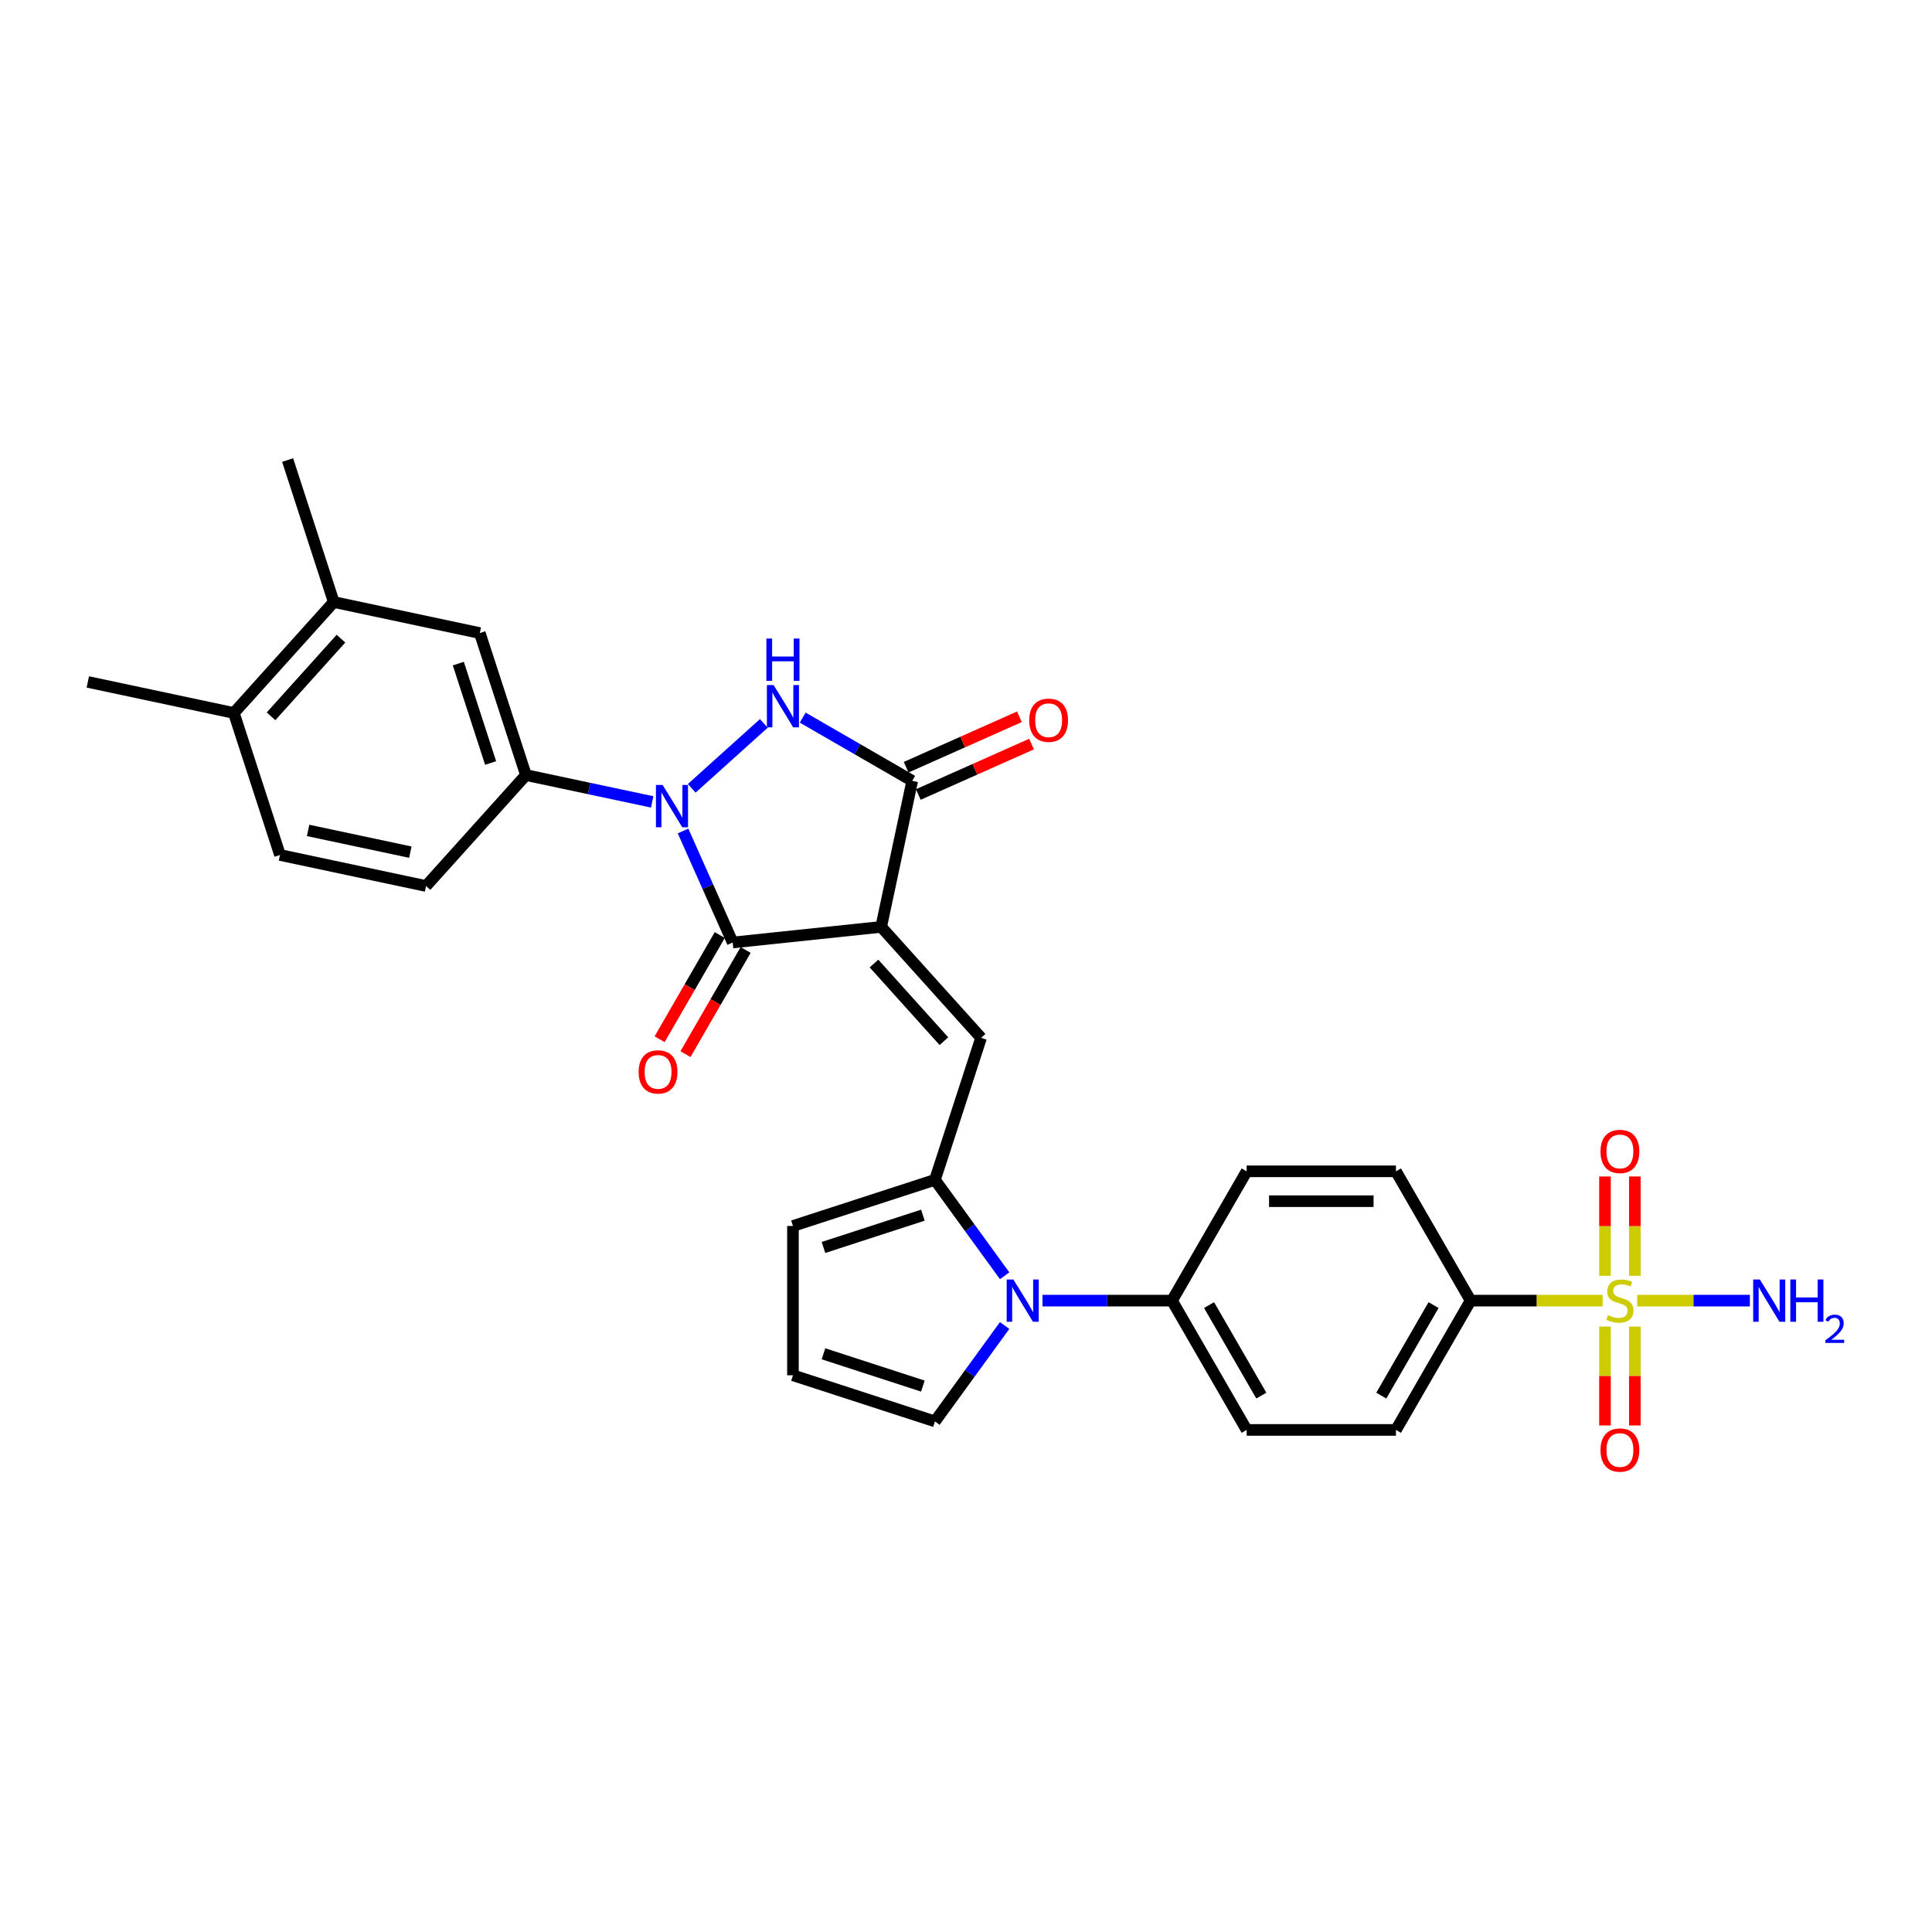 <?xml version='1.0' encoding='iso-8859-1'?>
<svg version='1.1' baseProfile='full'
              xmlns='http://www.w3.org/2000/svg'
                      xmlns:rdkit='http://www.rdkit.org/xml'
                      xmlns:xlink='http://www.w3.org/1999/xlink'
                  xml:space='preserve'
width='1000px' height='1000px' viewBox='0 0 1000 1000'>
<!-- END OF HEADER -->
<rect style='opacity:1.0;fill:#FFFFFF;stroke:none' width='1000' height='1000' x='0' y='0'> </rect>
<path class='bond-1' d='M 456.099,479.758 L 379.244,487.836' style='fill:none;fill-rule:evenodd;stroke:#000000;stroke-width:6px;stroke-linecap:butt;stroke-linejoin:miter;stroke-opacity:1' />
<path class='bond-3' d='M 456.099,479.758 L 472.166,404.169' style='fill:none;fill-rule:evenodd;stroke:#000000;stroke-width:6px;stroke-linecap:butt;stroke-linejoin:miter;stroke-opacity:1' />
<path class='bond-5' d='M 456.099,479.758 L 507.808,537.187' style='fill:none;fill-rule:evenodd;stroke:#000000;stroke-width:6px;stroke-linecap:butt;stroke-linejoin:miter;stroke-opacity:1' />
<path class='bond-5' d='M 452.37,498.715 L 488.566,538.915' style='fill:none;fill-rule:evenodd;stroke:#000000;stroke-width:6px;stroke-linecap:butt;stroke-linejoin:miter;stroke-opacity:1' />
<path class='bond-0' d='M 353.545,430.114 L 366.394,458.975' style='fill:none;fill-rule:evenodd;stroke:#0000FF;stroke-width:6px;stroke-linecap:butt;stroke-linejoin:miter;stroke-opacity:1' />
<path class='bond-0' d='M 366.394,458.975 L 379.244,487.836' style='fill:none;fill-rule:evenodd;stroke:#000000;stroke-width:6px;stroke-linecap:butt;stroke-linejoin:miter;stroke-opacity:1' />
<path class='bond-8' d='M 337.581,415.064 L 304.902,408.118' style='fill:none;fill-rule:evenodd;stroke:#0000FF;stroke-width:6px;stroke-linecap:butt;stroke-linejoin:miter;stroke-opacity:1' />
<path class='bond-8' d='M 304.902,408.118 L 272.223,401.172' style='fill:none;fill-rule:evenodd;stroke:#000000;stroke-width:6px;stroke-linecap:butt;stroke-linejoin:miter;stroke-opacity:1' />
<path class='bond-30' d='M 358.044,408.026 L 395.354,374.432' style='fill:none;fill-rule:evenodd;stroke:#0000FF;stroke-width:6px;stroke-linecap:butt;stroke-linejoin:miter;stroke-opacity:1' />
<path class='bond-16' d='M 372.552,483.972 L 356.984,510.936' style='fill:none;fill-rule:evenodd;stroke:#000000;stroke-width:6px;stroke-linecap:butt;stroke-linejoin:miter;stroke-opacity:1' />
<path class='bond-16' d='M 356.984,510.936 L 341.417,537.899' style='fill:none;fill-rule:evenodd;stroke:#FF0000;stroke-width:6px;stroke-linecap:butt;stroke-linejoin:miter;stroke-opacity:1' />
<path class='bond-16' d='M 385.937,491.7 L 370.369,518.663' style='fill:none;fill-rule:evenodd;stroke:#000000;stroke-width:6px;stroke-linecap:butt;stroke-linejoin:miter;stroke-opacity:1' />
<path class='bond-16' d='M 370.369,518.663 L 354.802,545.627' style='fill:none;fill-rule:evenodd;stroke:#FF0000;stroke-width:6px;stroke-linecap:butt;stroke-linejoin:miter;stroke-opacity:1' />
<path class='bond-2' d='M 415.473,371.437 L 443.82,387.803' style='fill:none;fill-rule:evenodd;stroke:#0000FF;stroke-width:6px;stroke-linecap:butt;stroke-linejoin:miter;stroke-opacity:1' />
<path class='bond-2' d='M 443.82,387.803 L 472.166,404.169' style='fill:none;fill-rule:evenodd;stroke:#000000;stroke-width:6px;stroke-linecap:butt;stroke-linejoin:miter;stroke-opacity:1' />
<path class='bond-18' d='M 475.309,411.229 L 504.619,398.179' style='fill:none;fill-rule:evenodd;stroke:#000000;stroke-width:6px;stroke-linecap:butt;stroke-linejoin:miter;stroke-opacity:1' />
<path class='bond-18' d='M 504.619,398.179 L 533.928,385.13' style='fill:none;fill-rule:evenodd;stroke:#FF0000;stroke-width:6px;stroke-linecap:butt;stroke-linejoin:miter;stroke-opacity:1' />
<path class='bond-18' d='M 469.023,397.109 L 498.332,384.06' style='fill:none;fill-rule:evenodd;stroke:#000000;stroke-width:6px;stroke-linecap:butt;stroke-linejoin:miter;stroke-opacity:1' />
<path class='bond-18' d='M 498.332,384.06 L 527.642,371.01' style='fill:none;fill-rule:evenodd;stroke:#FF0000;stroke-width:6px;stroke-linecap:butt;stroke-linejoin:miter;stroke-opacity:1' />
<path class='bond-4' d='M 829.515,673.202 L 795.35,673.202' style='fill:none;fill-rule:evenodd;stroke:#CCCC00;stroke-width:6px;stroke-linecap:butt;stroke-linejoin:miter;stroke-opacity:1' />
<path class='bond-4' d='M 795.35,673.202 L 761.186,673.202' style='fill:none;fill-rule:evenodd;stroke:#000000;stroke-width:6px;stroke-linecap:butt;stroke-linejoin:miter;stroke-opacity:1' />
<path class='bond-12' d='M 830.736,686.633 L 830.736,712.226' style='fill:none;fill-rule:evenodd;stroke:#CCCC00;stroke-width:6px;stroke-linecap:butt;stroke-linejoin:miter;stroke-opacity:1' />
<path class='bond-12' d='M 830.736,712.226 L 830.736,737.818' style='fill:none;fill-rule:evenodd;stroke:#FF0000;stroke-width:6px;stroke-linecap:butt;stroke-linejoin:miter;stroke-opacity:1' />
<path class='bond-12' d='M 846.192,686.633 L 846.192,712.226' style='fill:none;fill-rule:evenodd;stroke:#CCCC00;stroke-width:6px;stroke-linecap:butt;stroke-linejoin:miter;stroke-opacity:1' />
<path class='bond-12' d='M 846.192,712.226 L 846.192,737.818' style='fill:none;fill-rule:evenodd;stroke:#FF0000;stroke-width:6px;stroke-linecap:butt;stroke-linejoin:miter;stroke-opacity:1' />
<path class='bond-13' d='M 846.192,660.359 L 846.192,634.65' style='fill:none;fill-rule:evenodd;stroke:#CCCC00;stroke-width:6px;stroke-linecap:butt;stroke-linejoin:miter;stroke-opacity:1' />
<path class='bond-13' d='M 846.192,634.65 L 846.192,608.941' style='fill:none;fill-rule:evenodd;stroke:#FF0000;stroke-width:6px;stroke-linecap:butt;stroke-linejoin:miter;stroke-opacity:1' />
<path class='bond-13' d='M 830.736,660.359 L 830.736,634.65' style='fill:none;fill-rule:evenodd;stroke:#CCCC00;stroke-width:6px;stroke-linecap:butt;stroke-linejoin:miter;stroke-opacity:1' />
<path class='bond-13' d='M 830.736,634.65 L 830.736,608.941' style='fill:none;fill-rule:evenodd;stroke:#FF0000;stroke-width:6px;stroke-linecap:butt;stroke-linejoin:miter;stroke-opacity:1' />
<path class='bond-20' d='M 847.413,673.202 L 876.573,673.202' style='fill:none;fill-rule:evenodd;stroke:#CCCC00;stroke-width:6px;stroke-linecap:butt;stroke-linejoin:miter;stroke-opacity:1' />
<path class='bond-20' d='M 876.573,673.202 L 905.734,673.202' style='fill:none;fill-rule:evenodd;stroke:#0000FF;stroke-width:6px;stroke-linecap:butt;stroke-linejoin:miter;stroke-opacity:1' />
<path class='bond-6' d='M 507.808,537.187 L 483.928,610.683' style='fill:none;fill-rule:evenodd;stroke:#000000;stroke-width:6px;stroke-linecap:butt;stroke-linejoin:miter;stroke-opacity:1' />
<path class='bond-7' d='M 483.928,610.683 L 501.963,635.506' style='fill:none;fill-rule:evenodd;stroke:#000000;stroke-width:6px;stroke-linecap:butt;stroke-linejoin:miter;stroke-opacity:1' />
<path class='bond-7' d='M 501.963,635.506 L 519.997,660.328' style='fill:none;fill-rule:evenodd;stroke:#0000FF;stroke-width:6px;stroke-linecap:butt;stroke-linejoin:miter;stroke-opacity:1' />
<path class='bond-17' d='M 483.928,610.683 L 410.432,634.563' style='fill:none;fill-rule:evenodd;stroke:#000000;stroke-width:6px;stroke-linecap:butt;stroke-linejoin:miter;stroke-opacity:1' />
<path class='bond-17' d='M 477.68,628.964 L 426.233,645.681' style='fill:none;fill-rule:evenodd;stroke:#000000;stroke-width:6px;stroke-linecap:butt;stroke-linejoin:miter;stroke-opacity:1' />
<path class='bond-11' d='M 539.583,673.202 L 573.106,673.202' style='fill:none;fill-rule:evenodd;stroke:#0000FF;stroke-width:6px;stroke-linecap:butt;stroke-linejoin:miter;stroke-opacity:1' />
<path class='bond-11' d='M 573.106,673.202 L 606.629,673.202' style='fill:none;fill-rule:evenodd;stroke:#000000;stroke-width:6px;stroke-linecap:butt;stroke-linejoin:miter;stroke-opacity:1' />
<path class='bond-14' d='M 519.997,686.077 L 501.963,710.899' style='fill:none;fill-rule:evenodd;stroke:#0000FF;stroke-width:6px;stroke-linecap:butt;stroke-linejoin:miter;stroke-opacity:1' />
<path class='bond-14' d='M 501.963,710.899 L 483.928,735.722' style='fill:none;fill-rule:evenodd;stroke:#000000;stroke-width:6px;stroke-linecap:butt;stroke-linejoin:miter;stroke-opacity:1' />
<path class='bond-10' d='M 272.223,401.172 L 248.343,327.676' style='fill:none;fill-rule:evenodd;stroke:#000000;stroke-width:6px;stroke-linecap:butt;stroke-linejoin:miter;stroke-opacity:1' />
<path class='bond-10' d='M 253.942,394.924 L 237.226,343.476' style='fill:none;fill-rule:evenodd;stroke:#000000;stroke-width:6px;stroke-linecap:butt;stroke-linejoin:miter;stroke-opacity:1' />
<path class='bond-21' d='M 272.223,401.172 L 220.514,458.601' style='fill:none;fill-rule:evenodd;stroke:#000000;stroke-width:6px;stroke-linecap:butt;stroke-linejoin:miter;stroke-opacity:1' />
<path class='bond-9' d='M 761.186,673.202 L 722.546,740.127' style='fill:none;fill-rule:evenodd;stroke:#000000;stroke-width:6px;stroke-linecap:butt;stroke-linejoin:miter;stroke-opacity:1' />
<path class='bond-9' d='M 742.005,675.513 L 714.957,722.361' style='fill:none;fill-rule:evenodd;stroke:#000000;stroke-width:6px;stroke-linecap:butt;stroke-linejoin:miter;stroke-opacity:1' />
<path class='bond-32' d='M 761.186,673.202 L 722.546,606.278' style='fill:none;fill-rule:evenodd;stroke:#000000;stroke-width:6px;stroke-linecap:butt;stroke-linejoin:miter;stroke-opacity:1' />
<path class='bond-15' d='M 248.343,327.676 L 172.753,311.609' style='fill:none;fill-rule:evenodd;stroke:#000000;stroke-width:6px;stroke-linecap:butt;stroke-linejoin:miter;stroke-opacity:1' />
<path class='bond-25' d='M 606.629,673.202 L 645.268,606.278' style='fill:none;fill-rule:evenodd;stroke:#000000;stroke-width:6px;stroke-linecap:butt;stroke-linejoin:miter;stroke-opacity:1' />
<path class='bond-26' d='M 606.629,673.202 L 645.268,740.127' style='fill:none;fill-rule:evenodd;stroke:#000000;stroke-width:6px;stroke-linecap:butt;stroke-linejoin:miter;stroke-opacity:1' />
<path class='bond-26' d='M 625.81,675.513 L 652.857,722.361' style='fill:none;fill-rule:evenodd;stroke:#000000;stroke-width:6px;stroke-linecap:butt;stroke-linejoin:miter;stroke-opacity:1' />
<path class='bond-31' d='M 483.928,735.722 L 410.432,711.842' style='fill:none;fill-rule:evenodd;stroke:#000000;stroke-width:6px;stroke-linecap:butt;stroke-linejoin:miter;stroke-opacity:1' />
<path class='bond-31' d='M 477.68,717.441 L 426.233,700.724' style='fill:none;fill-rule:evenodd;stroke:#000000;stroke-width:6px;stroke-linecap:butt;stroke-linejoin:miter;stroke-opacity:1' />
<path class='bond-28' d='M 172.753,311.609 L 148.873,238.113' style='fill:none;fill-rule:evenodd;stroke:#000000;stroke-width:6px;stroke-linecap:butt;stroke-linejoin:miter;stroke-opacity:1' />
<path class='bond-33' d='M 172.753,311.609 L 121.044,369.038' style='fill:none;fill-rule:evenodd;stroke:#000000;stroke-width:6px;stroke-linecap:butt;stroke-linejoin:miter;stroke-opacity:1' />
<path class='bond-33' d='M 176.483,330.565 L 140.286,370.765' style='fill:none;fill-rule:evenodd;stroke:#000000;stroke-width:6px;stroke-linecap:butt;stroke-linejoin:miter;stroke-opacity:1' />
<path class='bond-19' d='M 410.432,634.563 L 410.432,711.842' style='fill:none;fill-rule:evenodd;stroke:#000000;stroke-width:6px;stroke-linecap:butt;stroke-linejoin:miter;stroke-opacity:1' />
<path class='bond-27' d='M 220.514,458.601 L 144.924,442.534' style='fill:none;fill-rule:evenodd;stroke:#000000;stroke-width:6px;stroke-linecap:butt;stroke-linejoin:miter;stroke-opacity:1' />
<path class='bond-27' d='M 212.389,441.073 L 159.476,429.826' style='fill:none;fill-rule:evenodd;stroke:#000000;stroke-width:6px;stroke-linecap:butt;stroke-linejoin:miter;stroke-opacity:1' />
<path class='bond-22' d='M 121.044,369.038 L 144.924,442.534' style='fill:none;fill-rule:evenodd;stroke:#000000;stroke-width:6px;stroke-linecap:butt;stroke-linejoin:miter;stroke-opacity:1' />
<path class='bond-29' d='M 121.044,369.038 L 45.455,352.971' style='fill:none;fill-rule:evenodd;stroke:#000000;stroke-width:6px;stroke-linecap:butt;stroke-linejoin:miter;stroke-opacity:1' />
<path class='bond-23' d='M 722.546,606.278 L 645.268,606.278' style='fill:none;fill-rule:evenodd;stroke:#000000;stroke-width:6px;stroke-linecap:butt;stroke-linejoin:miter;stroke-opacity:1' />
<path class='bond-23' d='M 710.955,621.733 L 656.86,621.733' style='fill:none;fill-rule:evenodd;stroke:#000000;stroke-width:6px;stroke-linecap:butt;stroke-linejoin:miter;stroke-opacity:1' />
<path class='bond-24' d='M 722.546,740.127 L 645.268,740.127' style='fill:none;fill-rule:evenodd;stroke:#000000;stroke-width:6px;stroke-linecap:butt;stroke-linejoin:miter;stroke-opacity:1' />
<path  class='atom-1' d='M 342.975 406.296
L 350.146 417.888
Q 350.857 419.032, 352.001 421.103
Q 353.145 423.174, 353.206 423.298
L 353.206 406.296
L 356.112 406.296
L 356.112 428.182
L 353.114 428.182
L 345.417 415.508
Q 344.52 414.024, 343.562 412.324
Q 342.635 410.624, 342.357 410.098
L 342.357 428.182
L 339.513 428.182
L 339.513 406.296
L 342.975 406.296
' fill='#0000FF'/>
<path  class='atom-3' d='M 400.404 354.587
L 407.575 366.179
Q 408.286 367.323, 409.43 369.394
Q 410.573 371.465, 410.635 371.588
L 410.635 354.587
L 413.541 354.587
L 413.541 376.472
L 410.543 376.472
L 402.846 363.799
Q 401.949 362.315, 400.991 360.615
Q 400.064 358.915, 399.785 358.389
L 399.785 376.472
L 396.942 376.472
L 396.942 354.587
L 400.404 354.587
' fill='#0000FF'/>
<path  class='atom-3' d='M 396.679 330.513
L 399.646 330.513
L 399.646 339.818
L 410.836 339.818
L 410.836 330.513
L 413.804 330.513
L 413.804 352.399
L 410.836 352.399
L 410.836 342.291
L 399.646 342.291
L 399.646 352.399
L 396.679 352.399
L 396.679 330.513
' fill='#0000FF'/>
<path  class='atom-5' d='M 832.281 680.714
Q 832.529 680.807, 833.549 681.239
Q 834.569 681.672, 835.682 681.95
Q 836.825 682.198, 837.938 682.198
Q 840.009 682.198, 841.215 681.209
Q 842.42 680.188, 842.42 678.426
Q 842.42 677.221, 841.802 676.479
Q 841.215 675.737, 840.288 675.335
Q 839.36 674.934, 837.815 674.47
Q 835.867 673.883, 834.693 673.326
Q 833.549 672.77, 832.714 671.595
Q 831.911 670.42, 831.911 668.442
Q 831.911 665.691, 833.765 663.991
Q 835.651 662.291, 839.36 662.291
Q 841.895 662.291, 844.77 663.496
L 844.059 665.877
Q 841.431 664.795, 839.453 664.795
Q 837.32 664.795, 836.145 665.691
Q 834.971 666.557, 835.002 668.071
Q 835.002 669.246, 835.589 669.957
Q 836.207 670.668, 837.073 671.07
Q 837.969 671.471, 839.453 671.935
Q 841.431 672.553, 842.606 673.172
Q 843.78 673.79, 844.615 675.057
Q 845.481 676.294, 845.481 678.426
Q 845.481 681.456, 843.44 683.094
Q 841.431 684.701, 838.062 684.701
Q 836.114 684.701, 834.631 684.269
Q 833.178 683.867, 831.447 683.156
L 832.281 680.714
' fill='#CCCC00'/>
<path  class='atom-8' d='M 524.513 662.26
L 531.685 673.852
Q 532.396 674.995, 533.539 677.066
Q 534.683 679.137, 534.745 679.261
L 534.745 662.26
L 537.651 662.26
L 537.651 684.145
L 534.652 684.145
L 526.955 671.471
Q 526.059 669.988, 525.101 668.288
Q 524.173 666.587, 523.895 666.062
L 523.895 684.145
L 521.051 684.145
L 521.051 662.26
L 524.513 662.26
' fill='#0000FF'/>
<path  class='atom-13' d='M 828.418 750.542
Q 828.418 745.288, 831.014 742.351
Q 833.611 739.414, 838.464 739.414
Q 843.317 739.414, 845.913 742.351
Q 848.51 745.288, 848.51 750.542
Q 848.51 755.859, 845.882 758.889
Q 843.255 761.887, 838.464 761.887
Q 833.642 761.887, 831.014 758.889
Q 828.418 755.89, 828.418 750.542
M 838.464 759.414
Q 841.802 759.414, 843.595 757.188
Q 845.419 754.932, 845.419 750.542
Q 845.419 746.246, 843.595 744.082
Q 841.802 741.887, 838.464 741.887
Q 835.125 741.887, 833.302 744.051
Q 831.509 746.215, 831.509 750.542
Q 831.509 754.963, 833.302 757.188
Q 835.125 759.414, 838.464 759.414
' fill='#FF0000'/>
<path  class='atom-14' d='M 828.418 595.986
Q 828.418 590.731, 831.014 587.795
Q 833.611 584.858, 838.464 584.858
Q 843.317 584.858, 845.913 587.795
Q 848.51 590.731, 848.51 595.986
Q 848.51 601.303, 845.882 604.332
Q 843.255 607.331, 838.464 607.331
Q 833.642 607.331, 831.014 604.332
Q 828.418 601.334, 828.418 595.986
M 838.464 604.858
Q 841.802 604.858, 843.595 602.632
Q 845.419 600.376, 845.419 595.986
Q 845.419 591.689, 843.595 589.526
Q 841.802 587.331, 838.464 587.331
Q 835.125 587.331, 833.302 589.495
Q 831.509 591.659, 831.509 595.986
Q 831.509 600.406, 833.302 602.632
Q 835.125 604.858, 838.464 604.858
' fill='#FF0000'/>
<path  class='atom-17' d='M 330.559 554.823
Q 330.559 549.568, 333.156 546.631
Q 335.752 543.695, 340.605 543.695
Q 345.458 543.695, 348.055 546.631
Q 350.651 549.568, 350.651 554.823
Q 350.651 560.14, 348.024 563.169
Q 345.396 566.167, 340.605 566.167
Q 335.783 566.167, 333.156 563.169
Q 330.559 560.17, 330.559 554.823
M 340.605 563.694
Q 343.944 563.694, 345.736 561.469
Q 347.56 559.212, 347.56 554.823
Q 347.56 550.526, 345.736 548.362
Q 343.944 546.168, 340.605 546.168
Q 337.267 546.168, 335.443 548.331
Q 333.65 550.495, 333.65 554.823
Q 333.65 559.243, 335.443 561.469
Q 337.267 563.694, 340.605 563.694
' fill='#FF0000'/>
<path  class='atom-19' d='M 532.717 372.799
Q 532.717 367.544, 535.314 364.607
Q 537.91 361.671, 542.763 361.671
Q 547.616 361.671, 550.213 364.607
Q 552.809 367.544, 552.809 372.799
Q 552.809 378.116, 550.182 381.145
Q 547.555 384.143, 542.763 384.143
Q 537.941 384.143, 535.314 381.145
Q 532.717 378.146, 532.717 372.799
M 542.763 381.67
Q 546.102 381.67, 547.895 379.445
Q 549.718 377.188, 549.718 372.799
Q 549.718 368.502, 547.895 366.338
Q 546.102 364.144, 542.763 364.144
Q 539.425 364.144, 537.601 366.307
Q 535.808 368.471, 535.808 372.799
Q 535.808 377.219, 537.601 379.445
Q 539.425 381.67, 542.763 381.67
' fill='#FF0000'/>
<path  class='atom-21' d='M 910.904 662.26
L 918.076 673.852
Q 918.787 674.995, 919.93 677.066
Q 921.074 679.137, 921.136 679.261
L 921.136 662.26
L 924.042 662.26
L 924.042 684.145
L 921.043 684.145
L 913.346 671.471
Q 912.45 669.988, 911.492 668.288
Q 910.564 666.587, 910.286 666.062
L 910.286 684.145
L 907.442 684.145
L 907.442 662.26
L 910.904 662.26
' fill='#0000FF'/>
<path  class='atom-21' d='M 926.669 662.26
L 929.637 662.26
L 929.637 671.564
L 940.826 671.564
L 940.826 662.26
L 943.794 662.26
L 943.794 684.145
L 940.826 684.145
L 940.826 674.037
L 929.637 674.037
L 929.637 684.145
L 926.669 684.145
L 926.669 662.26
' fill='#0000FF'/>
<path  class='atom-21' d='M 944.855 683.377
Q 945.385 682.01, 946.65 681.255
Q 947.915 680.48, 949.67 680.48
Q 951.852 680.48, 953.077 681.664
Q 954.301 682.847, 954.301 684.948
Q 954.301 687.09, 952.709 689.09
Q 951.138 691.089, 947.874 693.456
L 954.545 693.456
L 954.545 695.088
L 944.814 695.088
L 944.814 693.721
Q 947.507 691.803, 949.098 690.375
Q 950.71 688.947, 951.485 687.662
Q 952.26 686.376, 952.26 685.05
Q 952.26 683.663, 951.567 682.888
Q 950.873 682.112, 949.67 682.112
Q 948.507 682.112, 947.731 682.582
Q 946.956 683.051, 946.405 684.091
L 944.855 683.377
' fill='#0000FF'/>
</svg>
